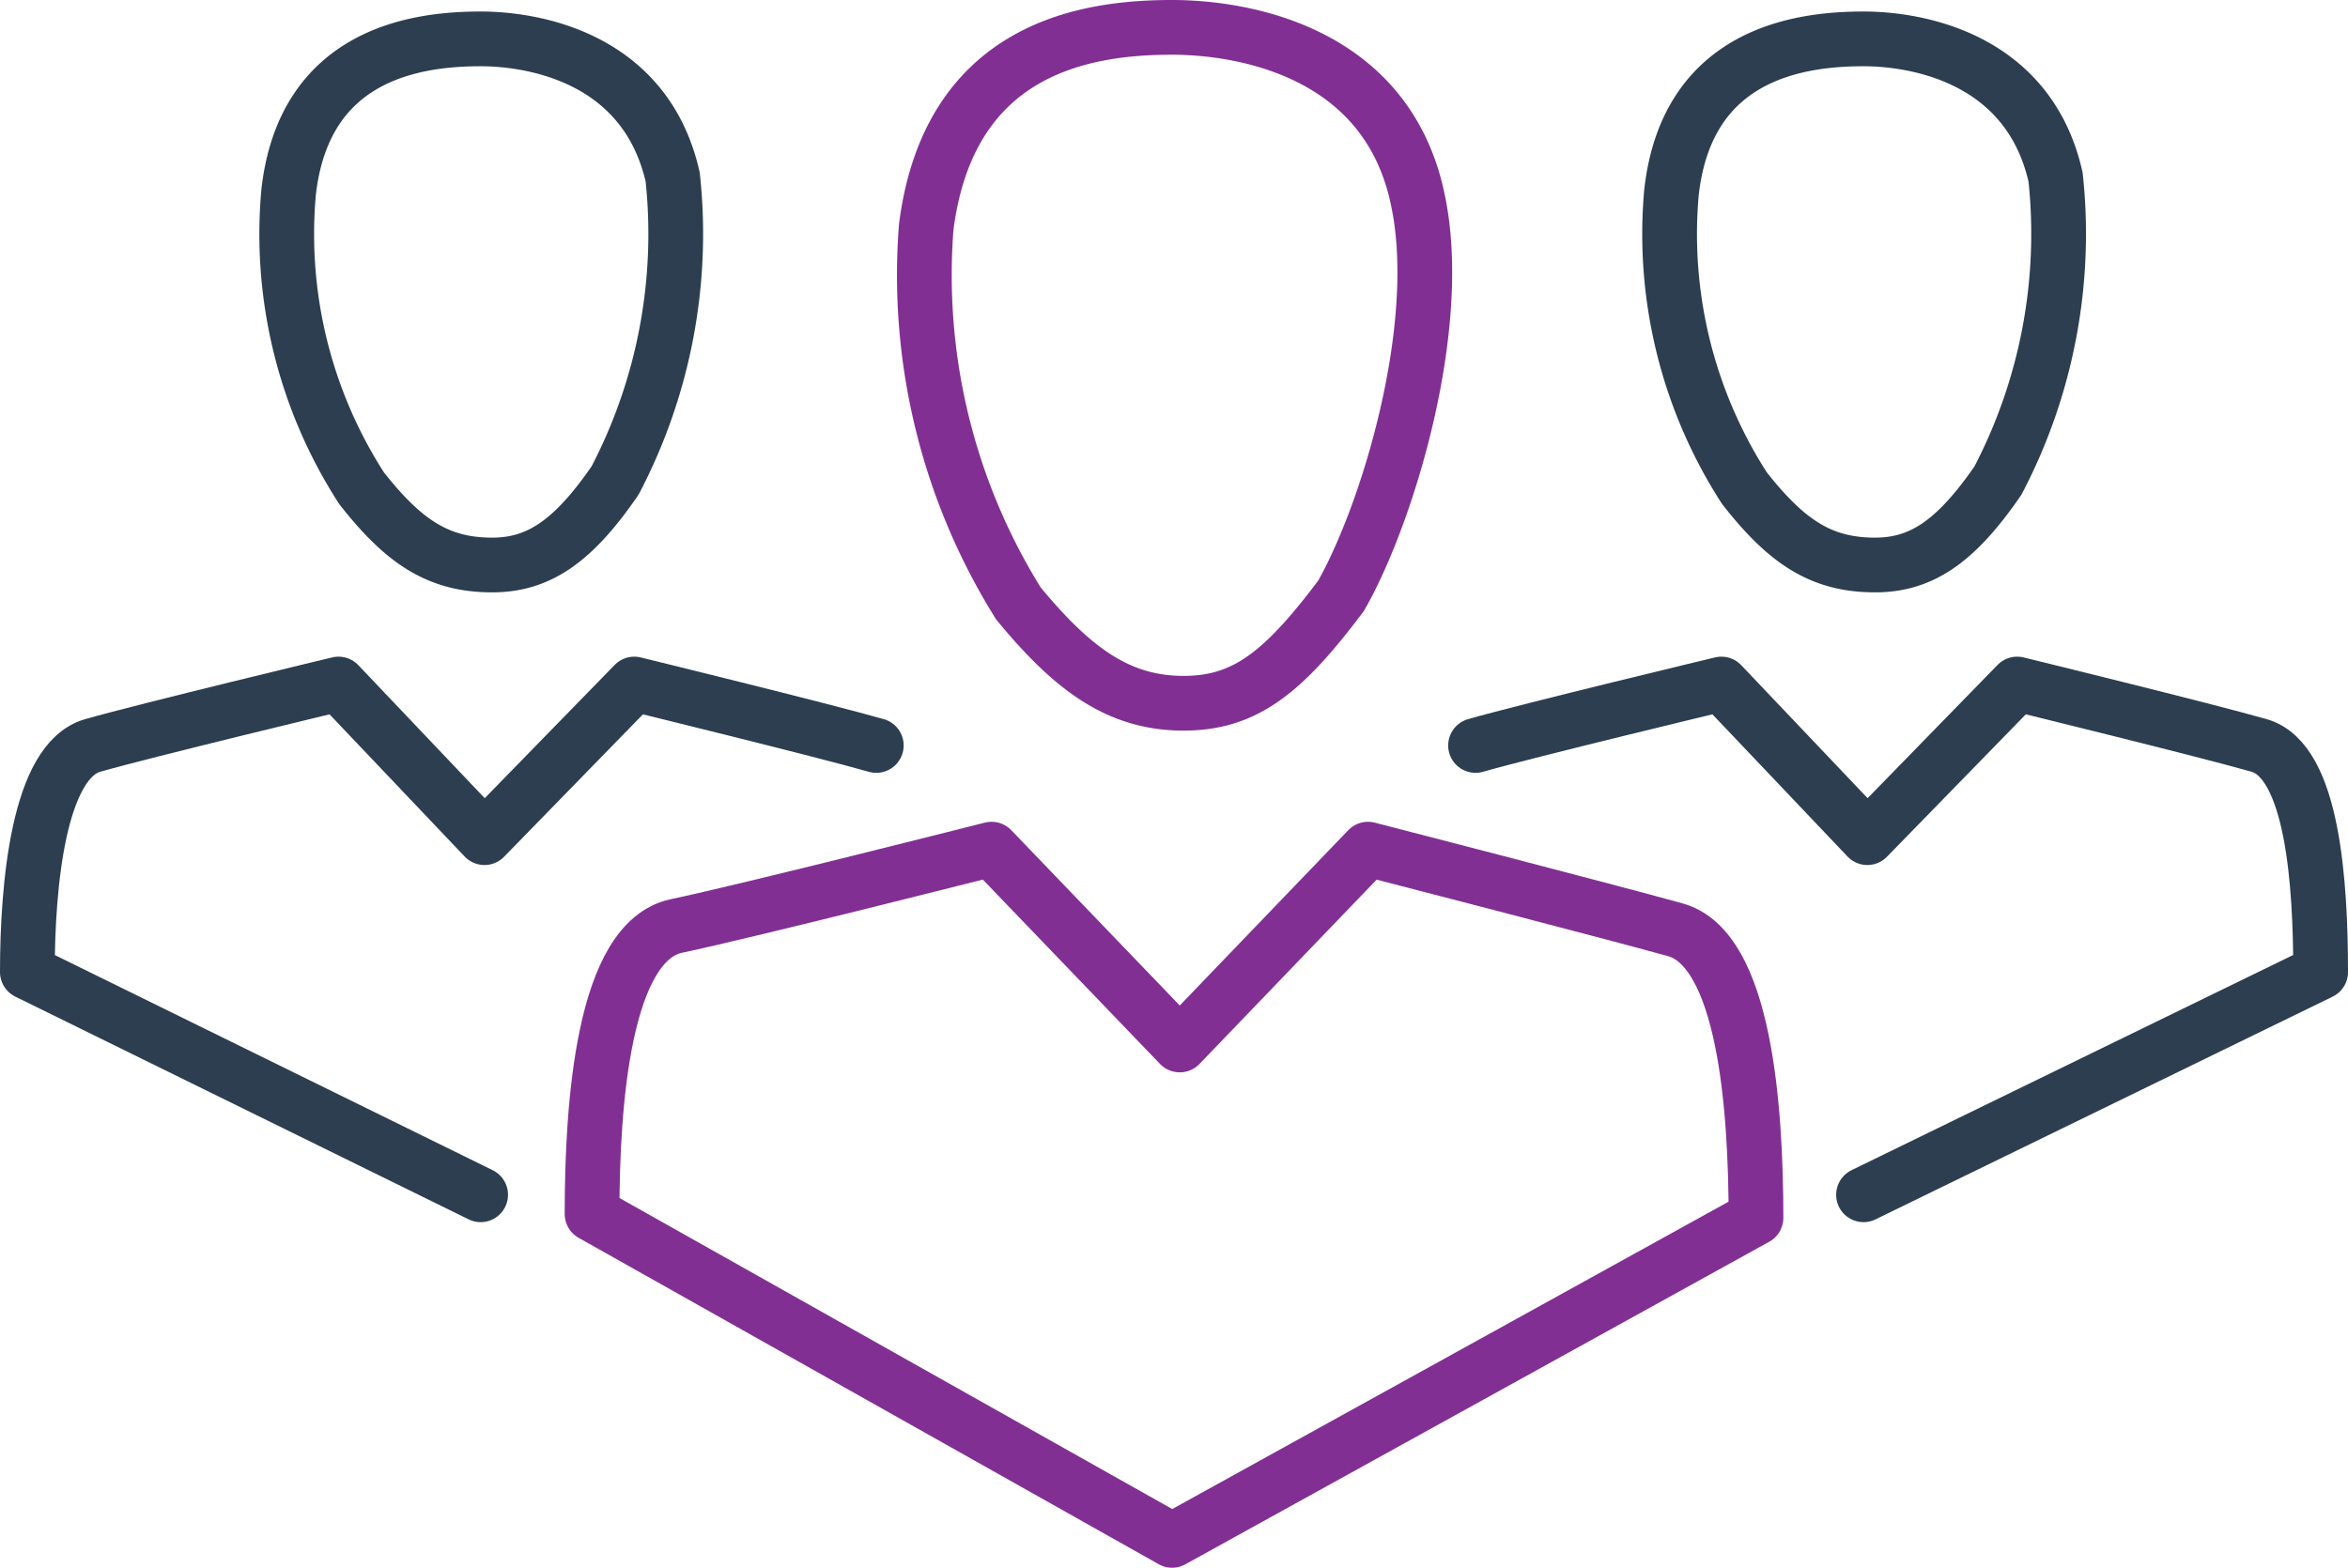 <svg xmlns="http://www.w3.org/2000/svg" width="64.342" height="42.974" viewBox="0 0 64.342 42.974">
  <g id="Group_3661" data-name="Group 3661" transform="translate(-1.45 -12.55)">
    <path id="Path_4340" data-name="Path 4340" d="M48.795,44.805c0-3.053-.316-7.368-2.211-7.895S38.163,34.7,38.163,34.7h0l-5.158,5.368L27.847,34.7s-6.632,1.684-8.632,2.105S16.9,41.647,16.9,44.7l15.895,8.947Z" transform="translate(0.774 1.126)" fill="none" stroke="#822f94" stroke-linecap="round" stroke-linejoin="round" stroke-width="1.5"/>
    <path id="Path_4341" data-name="Path 4341" d="M39.078,18.037c-.842-4.105-4.842-4.737-6.737-4.737-2.316,0-6.105.526-6.737,5.474a17,17,0,0,0,2.526,10.316c1.474,1.789,2.737,2.737,4.526,2.737,1.684,0,2.737-.842,4.316-2.947C38.236,26.668,39.815,21.511,39.078,18.037Z" transform="translate(1.227 0)" fill="none" stroke="#822f94" stroke-linecap="round" stroke-linejoin="round" stroke-width="1.5"/>
    <path id="Path_4342" data-name="Path 4342" d="M25.463,32.084c-1.474-.421-6.632-1.684-6.632-1.684h0l-4.105,4.211-4-4.211s-5.263,1.263-6.737,1.684S2.2,35.874,2.2,38.295L14.621,44.4" transform="translate(0 0.9)" fill="none" stroke="#2c3e50" stroke-linecap="round" stroke-linejoin="round" stroke-width="1.5"/>
    <path id="Path_4343" data-name="Path 4343" d="M19.53,17.389c-.737-3.263-3.789-3.789-5.263-3.789-1.789,0-4.842.421-5.263,4.211a12.85,12.85,0,0,0,2,8.105c1.158,1.474,2.105,2.105,3.579,2.105,1.263,0,2.211-.632,3.368-2.316A14.585,14.585,0,0,0,19.53,17.389Z" transform="translate(0.354 0.016)" fill="none" stroke="#2c3e50" stroke-linecap="round" stroke-linejoin="round" stroke-width="1.5"/>
    <path id="Path_4344" data-name="Path 4344" d="M50.532,44.4l12.526-6.105c0-2.421-.211-5.789-1.684-6.211S54.742,30.4,54.742,30.4h0l-4.105,4.211-4-4.211s-5.263,1.263-6.737,1.684" transform="translate(1.984 0.9)" fill="none" stroke="#2c3e50" stroke-linecap="round" stroke-linejoin="round" stroke-width="1.5"/>
    <path id="Path_4345" data-name="Path 4345" d="M55.53,17.389c-.737-3.263-3.789-3.789-5.263-3.789-1.789,0-4.842.421-5.263,4.211a12.85,12.85,0,0,0,2,8.105c1.158,1.474,2.105,2.105,3.579,2.105,1.263,0,2.211-.632,3.368-2.316A14.585,14.585,0,0,0,55.53,17.389Z" transform="translate(2.249 0.016)" fill="none" stroke="#2c3e50" stroke-linecap="round" stroke-linejoin="round" stroke-width="1.5"/>
  </g>
</svg>
